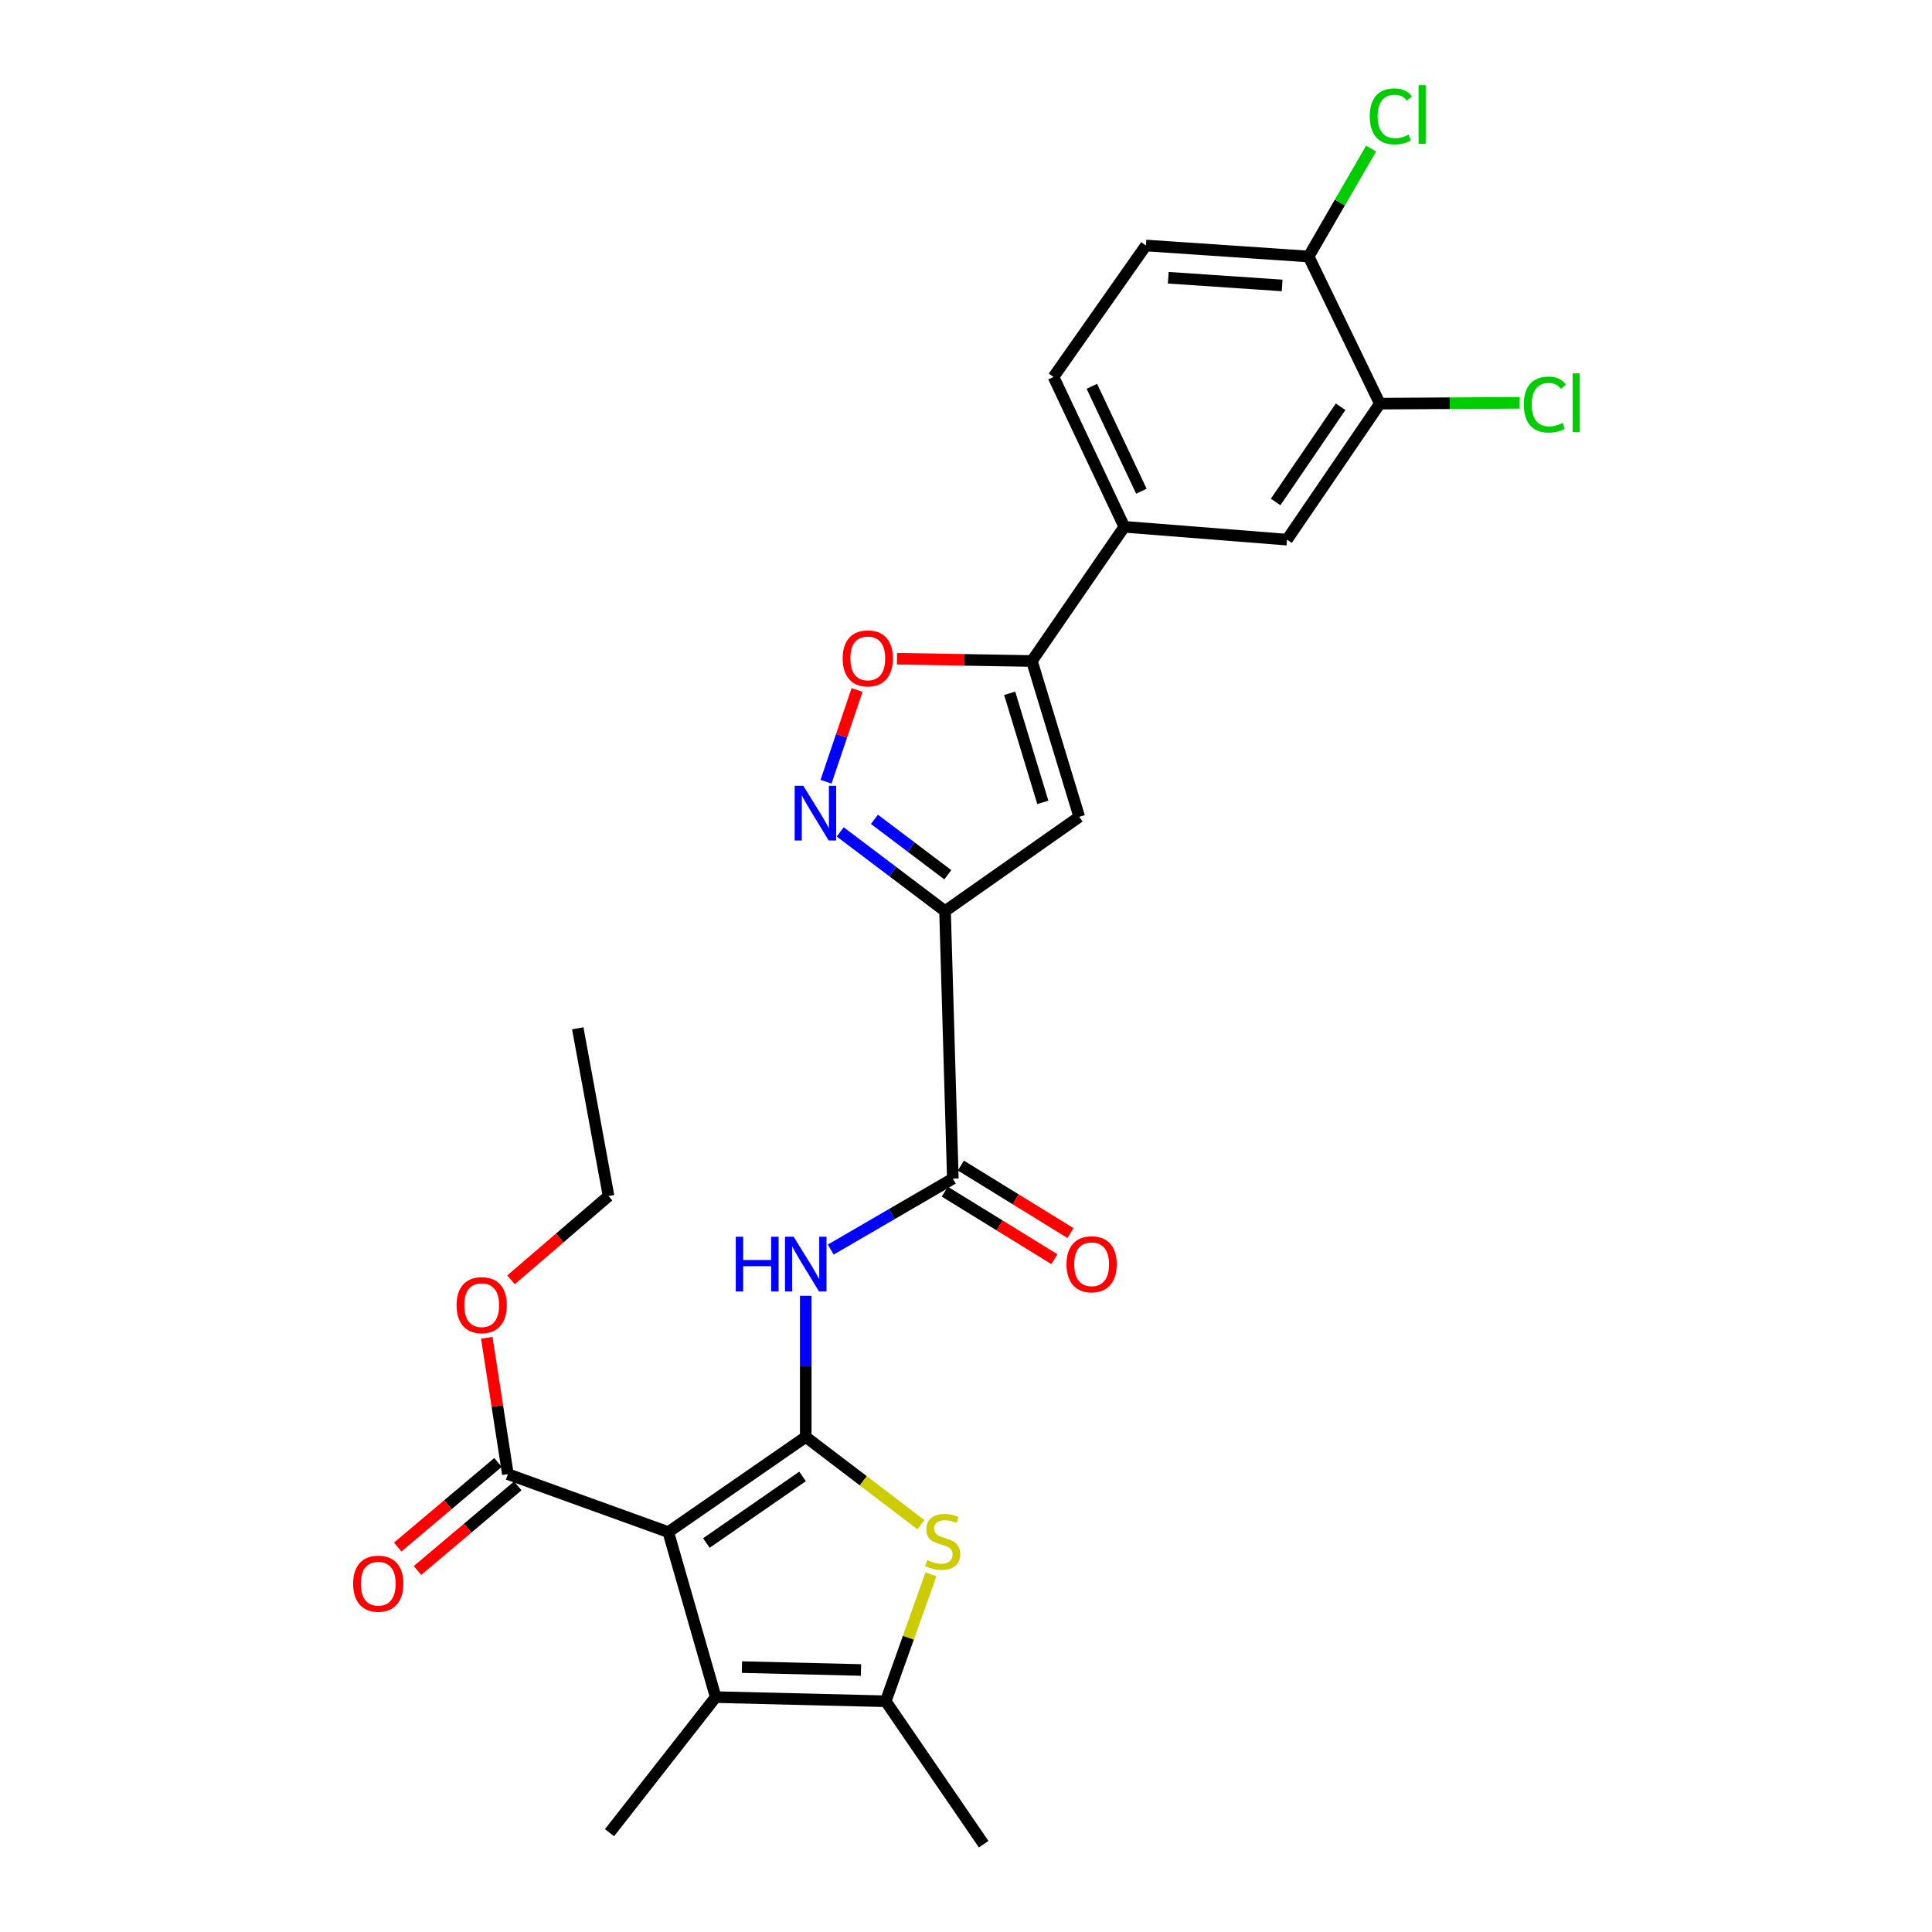 <?xml version='1.0' encoding='iso-8859-1'?>
<svg version='1.1' baseProfile='full'
              xmlns='http://www.w3.org/2000/svg'
                      xmlns:rdkit='http://www.rdkit.org/xml'
                      xmlns:xlink='http://www.w3.org/1999/xlink'
                  xml:space='preserve'
width='1000px' height='1000px' viewBox='0 0 1000 1000'>
<!-- END OF HEADER -->
<rect style='opacity:1.0;fill:#FFFFFF;stroke:none' width='1000' height='1000' x='0' y='0'> </rect>
<path class='bond-0' d='M 417.053,743.764 L 345.899,793.004' style='fill:none;fill-rule:evenodd;stroke:#000000;stroke-width:6px;stroke-linecap:butt;stroke-linejoin:miter;stroke-opacity:1' />
<path class='bond-0' d='M 415.409,764.197 L 365.602,798.665' style='fill:none;fill-rule:evenodd;stroke:#000000;stroke-width:6px;stroke-linecap:butt;stroke-linejoin:miter;stroke-opacity:1' />
<path class='bond-2' d='M 417.053,743.764 L 446.844,766.46' style='fill:none;fill-rule:evenodd;stroke:#000000;stroke-width:6px;stroke-linecap:butt;stroke-linejoin:miter;stroke-opacity:1' />
<path class='bond-2' d='M 446.844,766.46 L 476.635,789.157' style='fill:none;fill-rule:evenodd;stroke:#CCCC00;stroke-width:6px;stroke-linecap:butt;stroke-linejoin:miter;stroke-opacity:1' />
<path class='bond-5' d='M 417.053,743.764 L 417.053,707.231' style='fill:none;fill-rule:evenodd;stroke:#000000;stroke-width:6px;stroke-linecap:butt;stroke-linejoin:miter;stroke-opacity:1' />
<path class='bond-5' d='M 417.053,707.231 L 417.053,670.698' style='fill:none;fill-rule:evenodd;stroke:#0000FF;stroke-width:6px;stroke-linecap:butt;stroke-linejoin:miter;stroke-opacity:1' />
<path class='bond-3' d='M 345.899,793.004 L 370.44,878.429' style='fill:none;fill-rule:evenodd;stroke:#000000;stroke-width:6px;stroke-linecap:butt;stroke-linejoin:miter;stroke-opacity:1' />
<path class='bond-11' d='M 345.899,793.004 L 262.881,763.024' style='fill:none;fill-rule:evenodd;stroke:#000000;stroke-width:6px;stroke-linecap:butt;stroke-linejoin:miter;stroke-opacity:1' />
<path class='bond-1' d='M 489.15,471.577 L 493.188,610.05' style='fill:none;fill-rule:evenodd;stroke:#000000;stroke-width:6px;stroke-linecap:butt;stroke-linejoin:miter;stroke-opacity:1' />
<path class='bond-4' d='M 489.15,471.577 L 462.026,451.085' style='fill:none;fill-rule:evenodd;stroke:#000000;stroke-width:6px;stroke-linecap:butt;stroke-linejoin:miter;stroke-opacity:1' />
<path class='bond-4' d='M 462.026,451.085 L 434.902,430.593' style='fill:none;fill-rule:evenodd;stroke:#0000FF;stroke-width:6px;stroke-linecap:butt;stroke-linejoin:miter;stroke-opacity:1' />
<path class='bond-4' d='M 490.578,452.77 L 471.591,438.425' style='fill:none;fill-rule:evenodd;stroke:#000000;stroke-width:6px;stroke-linecap:butt;stroke-linejoin:miter;stroke-opacity:1' />
<path class='bond-4' d='M 471.591,438.425 L 452.604,424.081' style='fill:none;fill-rule:evenodd;stroke:#0000FF;stroke-width:6px;stroke-linecap:butt;stroke-linejoin:miter;stroke-opacity:1' />
<path class='bond-6' d='M 489.15,471.577 L 558.621,422.787' style='fill:none;fill-rule:evenodd;stroke:#000000;stroke-width:6px;stroke-linecap:butt;stroke-linejoin:miter;stroke-opacity:1' />
<path class='bond-7' d='M 481.861,814.85 L 470.159,847.71' style='fill:none;fill-rule:evenodd;stroke:#CCCC00;stroke-width:6px;stroke-linecap:butt;stroke-linejoin:miter;stroke-opacity:1' />
<path class='bond-7' d='M 470.159,847.71 L 458.457,880.571' style='fill:none;fill-rule:evenodd;stroke:#000000;stroke-width:6px;stroke-linecap:butt;stroke-linejoin:miter;stroke-opacity:1' />
<path class='bond-23' d='M 370.44,878.429 L 315.479,948.595' style='fill:none;fill-rule:evenodd;stroke:#000000;stroke-width:6px;stroke-linecap:butt;stroke-linejoin:miter;stroke-opacity:1' />
<path class='bond-27' d='M 370.44,878.429 L 458.457,880.571' style='fill:none;fill-rule:evenodd;stroke:#000000;stroke-width:6px;stroke-linecap:butt;stroke-linejoin:miter;stroke-opacity:1' />
<path class='bond-27' d='M 384.029,862.888 L 445.64,864.387' style='fill:none;fill-rule:evenodd;stroke:#000000;stroke-width:6px;stroke-linecap:butt;stroke-linejoin:miter;stroke-opacity:1' />
<path class='bond-10' d='M 427.561,404.615 L 435.584,380.878' style='fill:none;fill-rule:evenodd;stroke:#0000FF;stroke-width:6px;stroke-linecap:butt;stroke-linejoin:miter;stroke-opacity:1' />
<path class='bond-10' d='M 435.584,380.878 L 443.607,357.14' style='fill:none;fill-rule:evenodd;stroke:#FF0000;stroke-width:6px;stroke-linecap:butt;stroke-linejoin:miter;stroke-opacity:1' />
<path class='bond-8' d='M 429.995,646.779 L 461.591,628.415' style='fill:none;fill-rule:evenodd;stroke:#0000FF;stroke-width:6px;stroke-linecap:butt;stroke-linejoin:miter;stroke-opacity:1' />
<path class='bond-8' d='M 461.591,628.415 L 493.188,610.05' style='fill:none;fill-rule:evenodd;stroke:#000000;stroke-width:6px;stroke-linecap:butt;stroke-linejoin:miter;stroke-opacity:1' />
<path class='bond-9' d='M 558.621,422.787 L 534.106,342.139' style='fill:none;fill-rule:evenodd;stroke:#000000;stroke-width:6px;stroke-linecap:butt;stroke-linejoin:miter;stroke-opacity:1' />
<path class='bond-9' d='M 539.762,415.304 L 522.602,358.851' style='fill:none;fill-rule:evenodd;stroke:#000000;stroke-width:6px;stroke-linecap:butt;stroke-linejoin:miter;stroke-opacity:1' />
<path class='bond-24' d='M 458.457,880.571 L 509.143,954.545' style='fill:none;fill-rule:evenodd;stroke:#000000;stroke-width:6px;stroke-linecap:butt;stroke-linejoin:miter;stroke-opacity:1' />
<path class='bond-16' d='M 489.027,616.805 L 517.388,634.277' style='fill:none;fill-rule:evenodd;stroke:#000000;stroke-width:6px;stroke-linecap:butt;stroke-linejoin:miter;stroke-opacity:1' />
<path class='bond-16' d='M 517.388,634.277 L 545.75,651.748' style='fill:none;fill-rule:evenodd;stroke:#FF0000;stroke-width:6px;stroke-linecap:butt;stroke-linejoin:miter;stroke-opacity:1' />
<path class='bond-16' d='M 497.349,603.296 L 525.71,620.767' style='fill:none;fill-rule:evenodd;stroke:#000000;stroke-width:6px;stroke-linecap:butt;stroke-linejoin:miter;stroke-opacity:1' />
<path class='bond-16' d='M 525.71,620.767 L 554.072,638.239' style='fill:none;fill-rule:evenodd;stroke:#FF0000;stroke-width:6px;stroke-linecap:butt;stroke-linejoin:miter;stroke-opacity:1' />
<path class='bond-12' d='M 534.106,342.139 L 581.936,272.669' style='fill:none;fill-rule:evenodd;stroke:#000000;stroke-width:6px;stroke-linecap:butt;stroke-linejoin:miter;stroke-opacity:1' />
<path class='bond-28' d='M 534.106,342.139 L 499.198,341.545' style='fill:none;fill-rule:evenodd;stroke:#000000;stroke-width:6px;stroke-linecap:butt;stroke-linejoin:miter;stroke-opacity:1' />
<path class='bond-28' d='M 499.198,341.545 L 464.29,340.951' style='fill:none;fill-rule:evenodd;stroke:#FF0000;stroke-width:6px;stroke-linecap:butt;stroke-linejoin:miter;stroke-opacity:1' />
<path class='bond-17' d='M 257.765,756.96 L 231.813,778.855' style='fill:none;fill-rule:evenodd;stroke:#000000;stroke-width:6px;stroke-linecap:butt;stroke-linejoin:miter;stroke-opacity:1' />
<path class='bond-17' d='M 231.813,778.855 L 205.861,800.75' style='fill:none;fill-rule:evenodd;stroke:#FF0000;stroke-width:6px;stroke-linecap:butt;stroke-linejoin:miter;stroke-opacity:1' />
<path class='bond-17' d='M 267.996,769.088 L 242.044,790.983' style='fill:none;fill-rule:evenodd;stroke:#000000;stroke-width:6px;stroke-linecap:butt;stroke-linejoin:miter;stroke-opacity:1' />
<path class='bond-17' d='M 242.044,790.983 L 216.092,812.878' style='fill:none;fill-rule:evenodd;stroke:#FF0000;stroke-width:6px;stroke-linecap:butt;stroke-linejoin:miter;stroke-opacity:1' />
<path class='bond-21' d='M 262.881,763.024 L 257.416,727.732' style='fill:none;fill-rule:evenodd;stroke:#000000;stroke-width:6px;stroke-linecap:butt;stroke-linejoin:miter;stroke-opacity:1' />
<path class='bond-21' d='M 257.416,727.732 L 251.952,692.441' style='fill:none;fill-rule:evenodd;stroke:#FF0000;stroke-width:6px;stroke-linecap:butt;stroke-linejoin:miter;stroke-opacity:1' />
<path class='bond-14' d='M 581.936,272.669 L 666.162,279.324' style='fill:none;fill-rule:evenodd;stroke:#000000;stroke-width:6px;stroke-linecap:butt;stroke-linejoin:miter;stroke-opacity:1' />
<path class='bond-18' d='M 581.936,272.669 L 545.301,195.098' style='fill:none;fill-rule:evenodd;stroke:#000000;stroke-width:6px;stroke-linecap:butt;stroke-linejoin:miter;stroke-opacity:1' />
<path class='bond-18' d='M 590.788,254.257 L 565.144,199.958' style='fill:none;fill-rule:evenodd;stroke:#000000;stroke-width:6px;stroke-linecap:butt;stroke-linejoin:miter;stroke-opacity:1' />
<path class='bond-13' d='M 714.212,208.92 L 666.162,279.324' style='fill:none;fill-rule:evenodd;stroke:#000000;stroke-width:6px;stroke-linecap:butt;stroke-linejoin:miter;stroke-opacity:1' />
<path class='bond-13' d='M 693.899,210.536 L 660.264,259.819' style='fill:none;fill-rule:evenodd;stroke:#000000;stroke-width:6px;stroke-linecap:butt;stroke-linejoin:miter;stroke-opacity:1' />
<path class='bond-20' d='M 714.212,208.92 L 750.397,208.71' style='fill:none;fill-rule:evenodd;stroke:#000000;stroke-width:6px;stroke-linecap:butt;stroke-linejoin:miter;stroke-opacity:1' />
<path class='bond-20' d='M 750.397,208.71 L 786.582,208.501' style='fill:none;fill-rule:evenodd;stroke:#00CC00;stroke-width:6px;stroke-linecap:butt;stroke-linejoin:miter;stroke-opacity:1' />
<path class='bond-29' d='M 714.212,208.92 L 677.34,132.768' style='fill:none;fill-rule:evenodd;stroke:#000000;stroke-width:6px;stroke-linecap:butt;stroke-linejoin:miter;stroke-opacity:1' />
<path class='bond-15' d='M 677.34,132.768 L 593.131,127.073' style='fill:none;fill-rule:evenodd;stroke:#000000;stroke-width:6px;stroke-linecap:butt;stroke-linejoin:miter;stroke-opacity:1' />
<path class='bond-15' d='M 663.638,147.744 L 604.692,143.758' style='fill:none;fill-rule:evenodd;stroke:#000000;stroke-width:6px;stroke-linecap:butt;stroke-linejoin:miter;stroke-opacity:1' />
<path class='bond-22' d='M 677.34,132.768 L 693.509,104.841' style='fill:none;fill-rule:evenodd;stroke:#000000;stroke-width:6px;stroke-linecap:butt;stroke-linejoin:miter;stroke-opacity:1' />
<path class='bond-22' d='M 693.509,104.841 L 709.679,76.915' style='fill:none;fill-rule:evenodd;stroke:#00CC00;stroke-width:6px;stroke-linecap:butt;stroke-linejoin:miter;stroke-opacity:1' />
<path class='bond-19' d='M 545.301,195.098 L 593.131,127.073' style='fill:none;fill-rule:evenodd;stroke:#000000;stroke-width:6px;stroke-linecap:butt;stroke-linejoin:miter;stroke-opacity:1' />
<path class='bond-25' d='M 264.487,662.443 L 289.736,640.76' style='fill:none;fill-rule:evenodd;stroke:#FF0000;stroke-width:6px;stroke-linecap:butt;stroke-linejoin:miter;stroke-opacity:1' />
<path class='bond-25' d='M 289.736,640.76 L 314.986,619.077' style='fill:none;fill-rule:evenodd;stroke:#000000;stroke-width:6px;stroke-linecap:butt;stroke-linejoin:miter;stroke-opacity:1' />
<path class='bond-26' d='M 314.986,619.077 L 299.048,532.25' style='fill:none;fill-rule:evenodd;stroke:#000000;stroke-width:6px;stroke-linecap:butt;stroke-linejoin:miter;stroke-opacity:1' />
<path  class='atom-3' d='M 479.943 807.492
Q 480.263 807.612, 481.583 808.172
Q 482.903 808.732, 484.343 809.092
Q 485.823 809.412, 487.263 809.412
Q 489.943 809.412, 491.503 808.132
Q 493.063 806.812, 493.063 804.532
Q 493.063 802.972, 492.263 802.012
Q 491.503 801.052, 490.303 800.532
Q 489.103 800.012, 487.103 799.412
Q 484.583 798.652, 483.063 797.932
Q 481.583 797.212, 480.503 795.692
Q 479.463 794.172, 479.463 791.612
Q 479.463 788.052, 481.863 785.852
Q 484.303 783.652, 489.103 783.652
Q 492.383 783.652, 496.103 785.212
L 495.183 788.292
Q 491.783 786.892, 489.223 786.892
Q 486.463 786.892, 484.943 788.052
Q 483.423 789.172, 483.463 791.132
Q 483.463 792.652, 484.223 793.572
Q 485.023 794.492, 486.143 795.012
Q 487.303 795.532, 489.223 796.132
Q 491.783 796.932, 493.303 797.732
Q 494.823 798.532, 495.903 800.172
Q 497.023 801.772, 497.023 804.532
Q 497.023 808.452, 494.383 810.572
Q 491.783 812.652, 487.423 812.652
Q 484.903 812.652, 482.983 812.092
Q 481.103 811.572, 478.863 810.652
L 479.943 807.492
' fill='#CCCC00'/>
<path  class='atom-5' d='M 415.8 406.731
L 425.08 421.731
Q 426 423.211, 427.48 425.891
Q 428.96 428.571, 429.04 428.731
L 429.04 406.731
L 432.8 406.731
L 432.8 435.051
L 428.92 435.051
L 418.96 418.651
Q 417.8 416.731, 416.56 414.531
Q 415.36 412.331, 415 411.651
L 415 435.051
L 411.32 435.051
L 411.32 406.731
L 415.8 406.731
' fill='#0000FF'/>
<path  class='atom-6' d='M 380.833 640.141
L 384.673 640.141
L 384.673 652.181
L 399.153 652.181
L 399.153 640.141
L 402.993 640.141
L 402.993 668.461
L 399.153 668.461
L 399.153 655.381
L 384.673 655.381
L 384.673 668.461
L 380.833 668.461
L 380.833 640.141
' fill='#0000FF'/>
<path  class='atom-6' d='M 410.793 640.141
L 420.073 655.141
Q 420.993 656.621, 422.473 659.301
Q 423.953 661.981, 424.033 662.141
L 424.033 640.141
L 427.793 640.141
L 427.793 668.461
L 423.913 668.461
L 413.953 652.061
Q 412.793 650.141, 411.553 647.941
Q 410.353 645.741, 409.993 645.061
L 409.993 668.461
L 406.313 668.461
L 406.313 640.141
L 410.793 640.141
' fill='#0000FF'/>
<path  class='atom-11' d='M 436.166 340.774
Q 436.166 333.974, 439.526 330.174
Q 442.886 326.374, 449.166 326.374
Q 455.446 326.374, 458.806 330.174
Q 462.166 333.974, 462.166 340.774
Q 462.166 347.654, 458.766 351.574
Q 455.366 355.454, 449.166 355.454
Q 442.926 355.454, 439.526 351.574
Q 436.166 347.694, 436.166 340.774
M 449.166 352.254
Q 453.486 352.254, 455.806 349.374
Q 458.166 346.454, 458.166 340.774
Q 458.166 335.214, 455.806 332.414
Q 453.486 329.574, 449.166 329.574
Q 444.846 329.574, 442.486 332.374
Q 440.166 335.174, 440.166 340.774
Q 440.166 346.494, 442.486 349.374
Q 444.846 352.254, 449.166 352.254
' fill='#FF0000'/>
<path  class='atom-17' d='M 552.02 654.381
Q 552.02 647.581, 555.38 643.781
Q 558.74 639.981, 565.02 639.981
Q 571.3 639.981, 574.66 643.781
Q 578.02 647.581, 578.02 654.381
Q 578.02 661.261, 574.62 665.181
Q 571.22 669.061, 565.02 669.061
Q 558.78 669.061, 555.38 665.181
Q 552.02 661.301, 552.02 654.381
M 565.02 665.861
Q 569.34 665.861, 571.66 662.981
Q 574.02 660.061, 574.02 654.381
Q 574.02 648.821, 571.66 646.021
Q 569.34 643.181, 565.02 643.181
Q 560.7 643.181, 558.34 645.981
Q 556.02 648.781, 556.02 654.381
Q 556.02 660.101, 558.34 662.981
Q 560.7 665.861, 565.02 665.861
' fill='#FF0000'/>
<path  class='atom-18' d='M 182.782 819.713
Q 182.782 812.913, 186.142 809.113
Q 189.502 805.313, 195.782 805.313
Q 202.062 805.313, 205.422 809.113
Q 208.782 812.913, 208.782 819.713
Q 208.782 826.593, 205.382 830.513
Q 201.982 834.393, 195.782 834.393
Q 189.542 834.393, 186.142 830.513
Q 182.782 826.633, 182.782 819.713
M 195.782 831.193
Q 200.102 831.193, 202.422 828.313
Q 204.782 825.393, 204.782 819.713
Q 204.782 814.153, 202.422 811.353
Q 200.102 808.513, 195.782 808.513
Q 191.462 808.513, 189.102 811.313
Q 186.782 814.113, 186.782 819.713
Q 186.782 825.433, 189.102 828.313
Q 191.462 831.193, 195.782 831.193
' fill='#FF0000'/>
<path  class='atom-21' d='M 788.718 209.406
Q 788.718 202.366, 791.998 198.686
Q 795.318 194.966, 801.598 194.966
Q 807.438 194.966, 810.558 199.086
L 807.918 201.246
Q 805.638 198.246, 801.598 198.246
Q 797.318 198.246, 795.038 201.126
Q 792.798 203.966, 792.798 209.406
Q 792.798 215.006, 795.118 217.886
Q 797.478 220.766, 802.038 220.766
Q 805.158 220.766, 808.798 218.886
L 809.918 221.886
Q 808.438 222.846, 806.198 223.406
Q 803.958 223.966, 801.478 223.966
Q 795.318 223.966, 791.998 220.206
Q 788.718 216.446, 788.718 209.406
' fill='#00CC00'/>
<path  class='atom-21' d='M 813.998 193.246
L 817.678 193.246
L 817.678 223.606
L 813.998 223.606
L 813.998 193.246
' fill='#00CC00'/>
<path  class='atom-22' d='M 236.323 675.546
Q 236.323 668.746, 239.683 664.946
Q 243.043 661.146, 249.323 661.146
Q 255.603 661.146, 258.963 664.946
Q 262.323 668.746, 262.323 675.546
Q 262.323 682.426, 258.923 686.346
Q 255.523 690.226, 249.323 690.226
Q 243.083 690.226, 239.683 686.346
Q 236.323 682.466, 236.323 675.546
M 249.323 687.026
Q 253.643 687.026, 255.963 684.146
Q 258.323 681.226, 258.323 675.546
Q 258.323 669.986, 255.963 667.186
Q 253.643 664.346, 249.323 664.346
Q 245.003 664.346, 242.643 667.146
Q 240.323 669.946, 240.323 675.546
Q 240.323 681.266, 242.643 684.146
Q 245.003 687.026, 249.323 687.026
' fill='#FF0000'/>
<path  class='atom-23' d='M 708.987 60.231
Q 708.987 53.191, 712.267 49.511
Q 715.587 45.791, 721.867 45.791
Q 727.707 45.791, 730.827 49.911
L 728.187 52.071
Q 725.907 49.071, 721.867 49.071
Q 717.587 49.071, 715.307 51.951
Q 713.067 54.791, 713.067 60.231
Q 713.067 65.831, 715.387 68.711
Q 717.747 71.591, 722.307 71.591
Q 725.427 71.591, 729.067 69.711
L 730.187 72.711
Q 728.707 73.671, 726.467 74.231
Q 724.227 74.791, 721.747 74.791
Q 715.587 74.791, 712.267 71.031
Q 708.987 67.271, 708.987 60.231
' fill='#00CC00'/>
<path  class='atom-23' d='M 734.267 44.071
L 737.947 44.071
L 737.947 74.431
L 734.267 74.431
L 734.267 44.071
' fill='#00CC00'/>
</svg>
